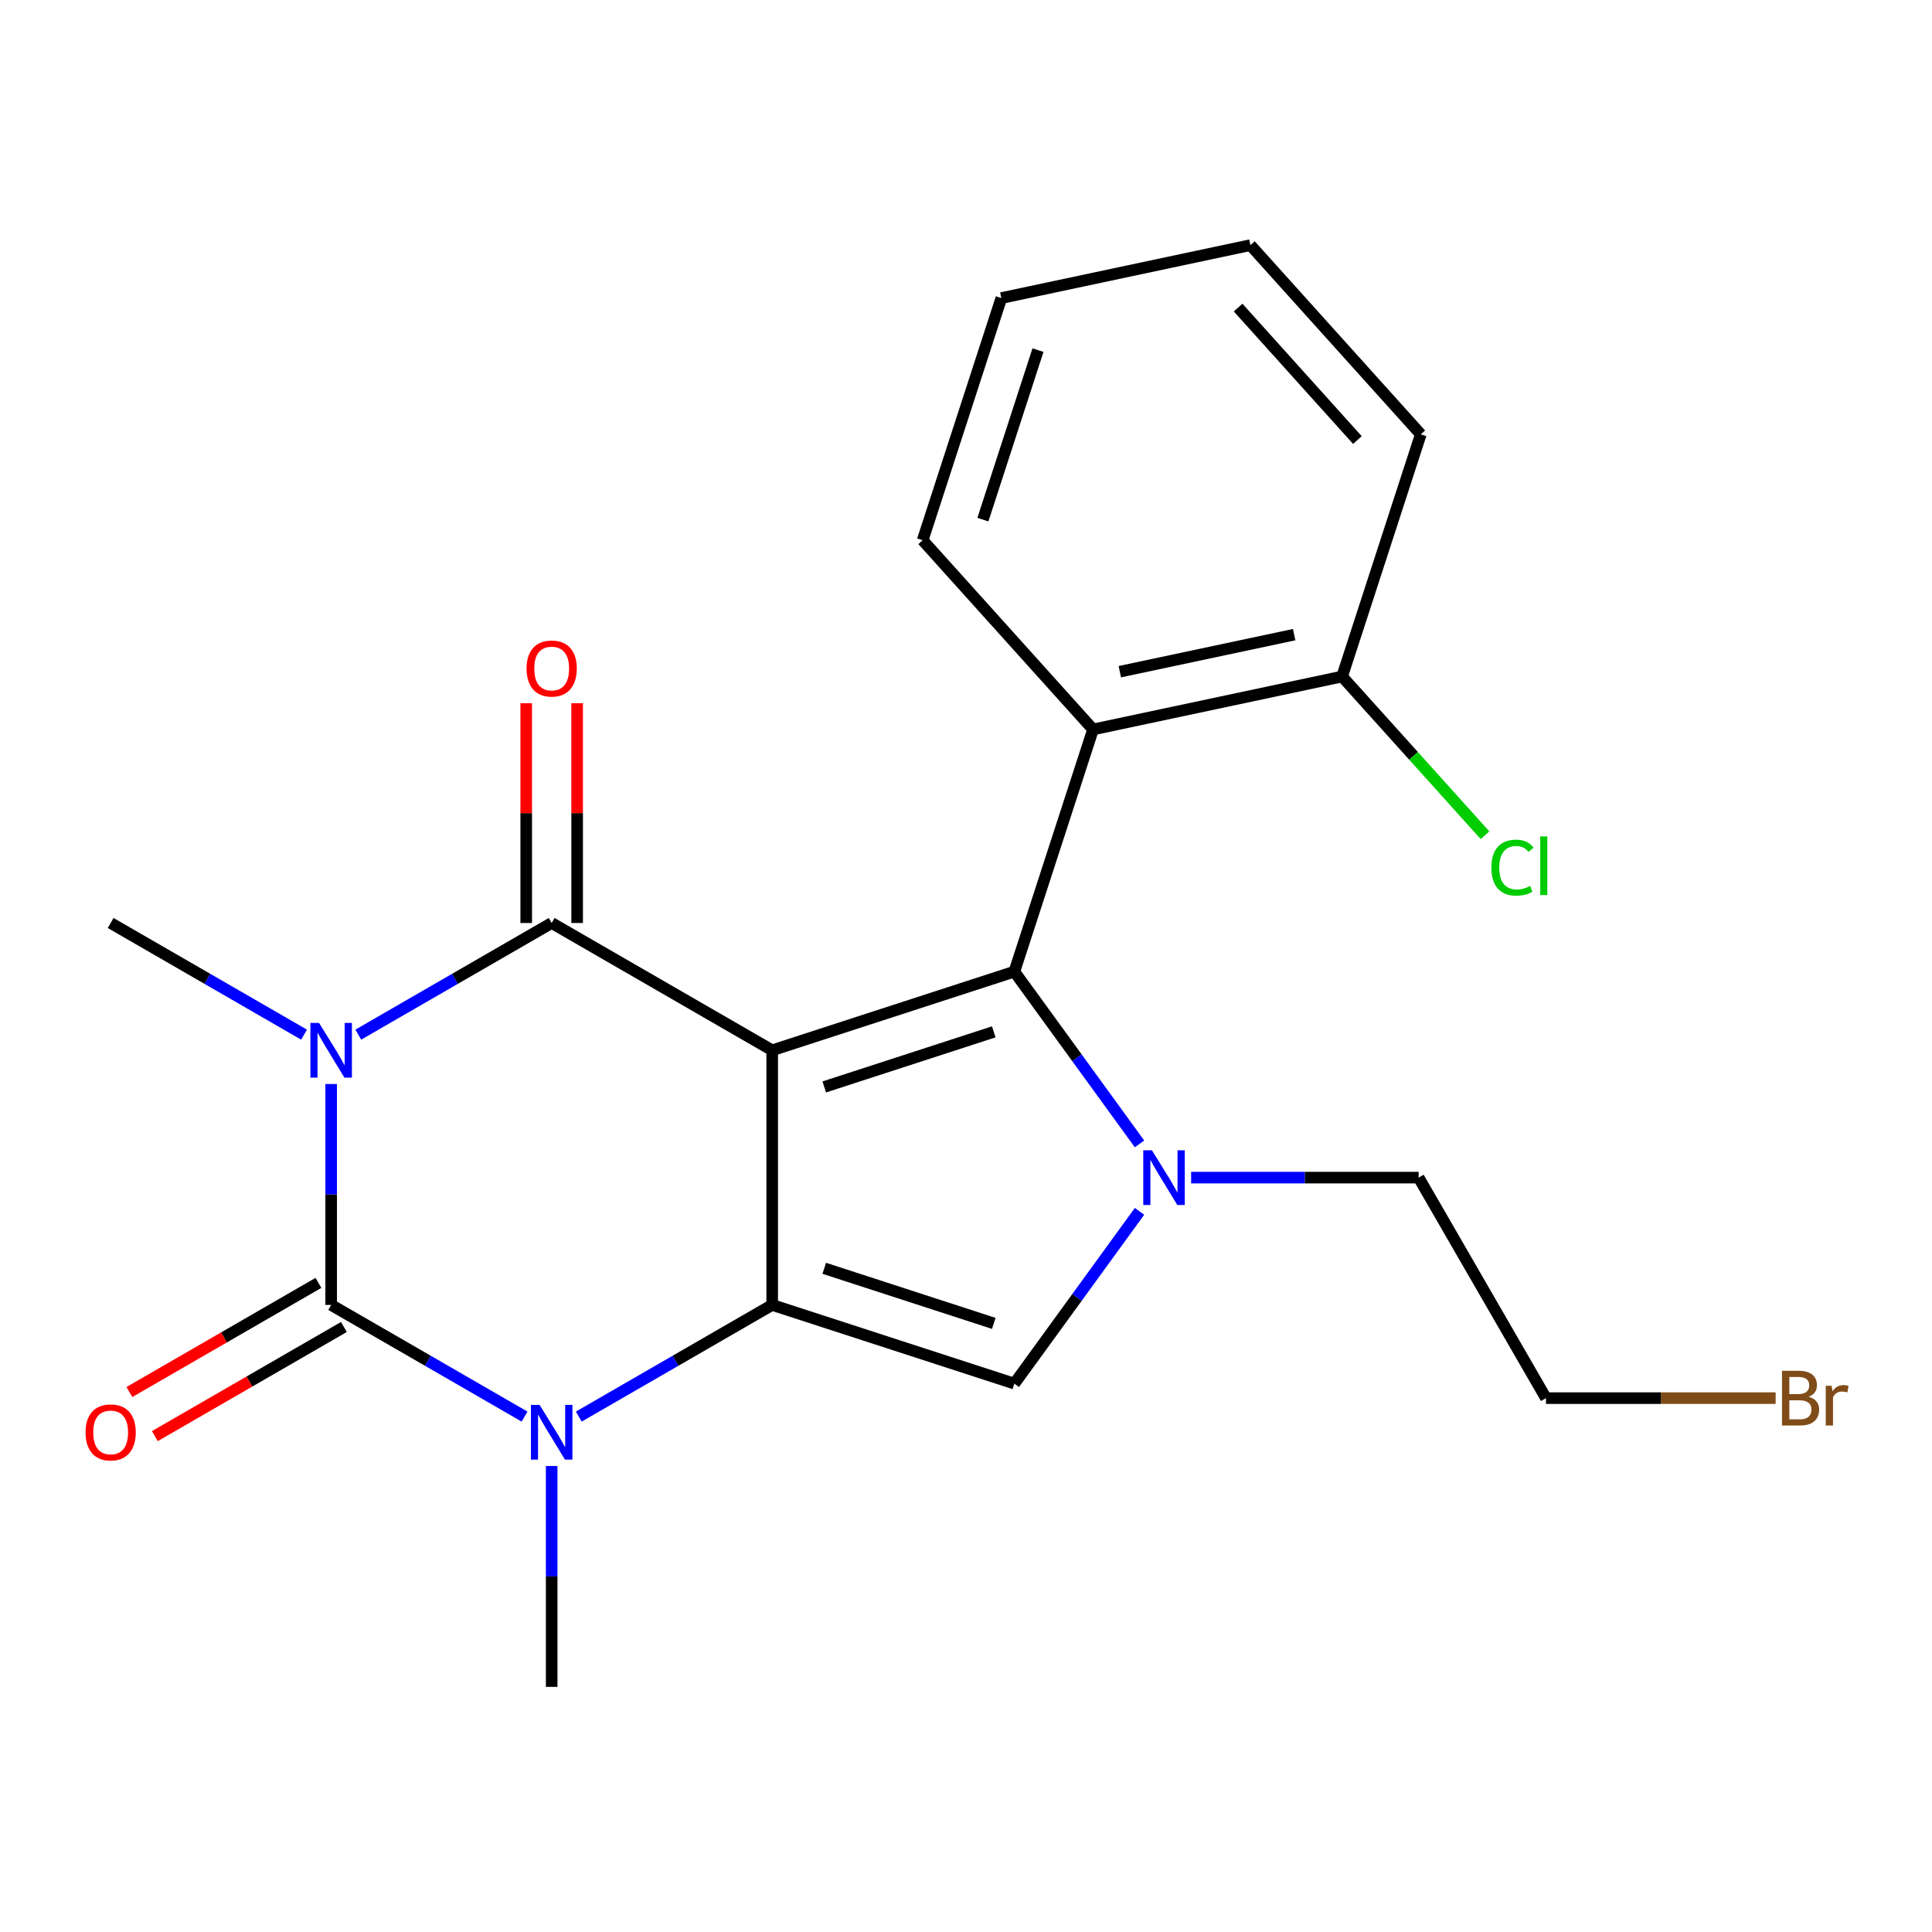 <?xml version='1.0' encoding='iso-8859-1'?>
<svg version='1.1' baseProfile='full'
              xmlns='http://www.w3.org/2000/svg'
                      xmlns:rdkit='http://www.rdkit.org/xml'
                      xmlns:xlink='http://www.w3.org/1999/xlink'
                  xml:space='preserve'
width='1000px' height='1000px' viewBox='0 0 1000 1000'>
<!-- END OF HEADER -->
<rect style='opacity:1.0;fill:#FFFFFF;stroke:none' width='1000' height='1000' x='0' y='0'> </rect>
<path class='bond-0' d='M 399.685,543.636 L 399.685,675.431' style='fill:none;fill-rule:evenodd;stroke:#000000;stroke-width:6px;stroke-linecap:butt;stroke-linejoin:miter;stroke-opacity:1' />
<path class='bond-1' d='M 399.685,543.636 L 285.547,477.739' style='fill:none;fill-rule:evenodd;stroke:#000000;stroke-width:6px;stroke-linecap:butt;stroke-linejoin:miter;stroke-opacity:1' />
<path class='bond-2' d='M 399.685,543.636 L 525.029,502.91' style='fill:none;fill-rule:evenodd;stroke:#000000;stroke-width:6px;stroke-linecap:butt;stroke-linejoin:miter;stroke-opacity:1' />
<path class='bond-2' d='M 426.632,562.596 L 514.373,534.087' style='fill:none;fill-rule:evenodd;stroke:#000000;stroke-width:6px;stroke-linecap:butt;stroke-linejoin:miter;stroke-opacity:1' />
<path class='bond-3' d='M 185.445,535.533 L 235.496,506.636' style='fill:none;fill-rule:evenodd;stroke:#0000FF;stroke-width:6px;stroke-linecap:butt;stroke-linejoin:miter;stroke-opacity:1' />
<path class='bond-3' d='M 235.496,506.636 L 285.547,477.739' style='fill:none;fill-rule:evenodd;stroke:#000000;stroke-width:6px;stroke-linecap:butt;stroke-linejoin:miter;stroke-opacity:1' />
<path class='bond-4' d='M 171.41,561.091 L 171.41,618.261' style='fill:none;fill-rule:evenodd;stroke:#0000FF;stroke-width:6px;stroke-linecap:butt;stroke-linejoin:miter;stroke-opacity:1' />
<path class='bond-4' d='M 171.41,618.261 L 171.41,675.431' style='fill:none;fill-rule:evenodd;stroke:#000000;stroke-width:6px;stroke-linecap:butt;stroke-linejoin:miter;stroke-opacity:1' />
<path class='bond-5' d='M 157.375,535.533 L 107.323,506.636' style='fill:none;fill-rule:evenodd;stroke:#0000FF;stroke-width:6px;stroke-linecap:butt;stroke-linejoin:miter;stroke-opacity:1' />
<path class='bond-5' d='M 107.323,506.636 L 57.272,477.739' style='fill:none;fill-rule:evenodd;stroke:#000000;stroke-width:6px;stroke-linecap:butt;stroke-linejoin:miter;stroke-opacity:1' />
<path class='bond-6' d='M 399.685,675.431 L 349.634,704.328' style='fill:none;fill-rule:evenodd;stroke:#000000;stroke-width:6px;stroke-linecap:butt;stroke-linejoin:miter;stroke-opacity:1' />
<path class='bond-6' d='M 349.634,704.328 L 299.582,733.225' style='fill:none;fill-rule:evenodd;stroke:#0000FF;stroke-width:6px;stroke-linecap:butt;stroke-linejoin:miter;stroke-opacity:1' />
<path class='bond-7' d='M 399.685,675.431 L 525.029,716.158' style='fill:none;fill-rule:evenodd;stroke:#000000;stroke-width:6px;stroke-linecap:butt;stroke-linejoin:miter;stroke-opacity:1' />
<path class='bond-7' d='M 426.632,656.471 L 514.373,684.98' style='fill:none;fill-rule:evenodd;stroke:#000000;stroke-width:6px;stroke-linecap:butt;stroke-linejoin:miter;stroke-opacity:1' />
<path class='bond-8' d='M 298.727,477.739 L 298.727,420.869' style='fill:none;fill-rule:evenodd;stroke:#000000;stroke-width:6px;stroke-linecap:butt;stroke-linejoin:miter;stroke-opacity:1' />
<path class='bond-8' d='M 298.727,420.869 L 298.727,363.999' style='fill:none;fill-rule:evenodd;stroke:#FF0000;stroke-width:6px;stroke-linecap:butt;stroke-linejoin:miter;stroke-opacity:1' />
<path class='bond-8' d='M 272.368,477.739 L 272.368,420.869' style='fill:none;fill-rule:evenodd;stroke:#000000;stroke-width:6px;stroke-linecap:butt;stroke-linejoin:miter;stroke-opacity:1' />
<path class='bond-8' d='M 272.368,420.869 L 272.368,363.999' style='fill:none;fill-rule:evenodd;stroke:#FF0000;stroke-width:6px;stroke-linecap:butt;stroke-linejoin:miter;stroke-opacity:1' />
<path class='bond-9' d='M 525.029,502.91 L 557.422,547.494' style='fill:none;fill-rule:evenodd;stroke:#000000;stroke-width:6px;stroke-linecap:butt;stroke-linejoin:miter;stroke-opacity:1' />
<path class='bond-9' d='M 557.422,547.494 L 589.814,592.079' style='fill:none;fill-rule:evenodd;stroke:#0000FF;stroke-width:6px;stroke-linecap:butt;stroke-linejoin:miter;stroke-opacity:1' />
<path class='bond-10' d='M 525.029,502.91 L 565.756,377.565' style='fill:none;fill-rule:evenodd;stroke:#000000;stroke-width:6px;stroke-linecap:butt;stroke-linejoin:miter;stroke-opacity:1' />
<path class='bond-11' d='M 164.82,664.017 L 115.899,692.262' style='fill:none;fill-rule:evenodd;stroke:#000000;stroke-width:6px;stroke-linecap:butt;stroke-linejoin:miter;stroke-opacity:1' />
<path class='bond-11' d='M 115.899,692.262 L 66.977,720.507' style='fill:none;fill-rule:evenodd;stroke:#FF0000;stroke-width:6px;stroke-linecap:butt;stroke-linejoin:miter;stroke-opacity:1' />
<path class='bond-11' d='M 177.999,686.845 L 129.078,715.09' style='fill:none;fill-rule:evenodd;stroke:#000000;stroke-width:6px;stroke-linecap:butt;stroke-linejoin:miter;stroke-opacity:1' />
<path class='bond-11' d='M 129.078,715.09 L 80.157,743.334' style='fill:none;fill-rule:evenodd;stroke:#FF0000;stroke-width:6px;stroke-linecap:butt;stroke-linejoin:miter;stroke-opacity:1' />
<path class='bond-12' d='M 171.41,675.431 L 221.461,704.328' style='fill:none;fill-rule:evenodd;stroke:#000000;stroke-width:6px;stroke-linecap:butt;stroke-linejoin:miter;stroke-opacity:1' />
<path class='bond-12' d='M 221.461,704.328 L 271.512,733.225' style='fill:none;fill-rule:evenodd;stroke:#0000FF;stroke-width:6px;stroke-linecap:butt;stroke-linejoin:miter;stroke-opacity:1' />
<path class='bond-13' d='M 285.547,758.783 L 285.547,815.953' style='fill:none;fill-rule:evenodd;stroke:#0000FF;stroke-width:6px;stroke-linecap:butt;stroke-linejoin:miter;stroke-opacity:1' />
<path class='bond-13' d='M 285.547,815.953 L 285.547,873.123' style='fill:none;fill-rule:evenodd;stroke:#000000;stroke-width:6px;stroke-linecap:butt;stroke-linejoin:miter;stroke-opacity:1' />
<path class='bond-14' d='M 616.531,609.534 L 675.411,609.534' style='fill:none;fill-rule:evenodd;stroke:#0000FF;stroke-width:6px;stroke-linecap:butt;stroke-linejoin:miter;stroke-opacity:1' />
<path class='bond-14' d='M 675.411,609.534 L 734.291,609.534' style='fill:none;fill-rule:evenodd;stroke:#000000;stroke-width:6px;stroke-linecap:butt;stroke-linejoin:miter;stroke-opacity:1' />
<path class='bond-15' d='M 589.814,626.989 L 557.422,671.573' style='fill:none;fill-rule:evenodd;stroke:#0000FF;stroke-width:6px;stroke-linecap:butt;stroke-linejoin:miter;stroke-opacity:1' />
<path class='bond-15' d='M 557.422,671.573 L 525.029,716.158' style='fill:none;fill-rule:evenodd;stroke:#000000;stroke-width:6px;stroke-linecap:butt;stroke-linejoin:miter;stroke-opacity:1' />
<path class='bond-16' d='M 565.756,377.565 L 694.671,350.164' style='fill:none;fill-rule:evenodd;stroke:#000000;stroke-width:6px;stroke-linecap:butt;stroke-linejoin:miter;stroke-opacity:1' />
<path class='bond-16' d='M 579.613,347.672 L 669.853,328.491' style='fill:none;fill-rule:evenodd;stroke:#000000;stroke-width:6px;stroke-linecap:butt;stroke-linejoin:miter;stroke-opacity:1' />
<path class='bond-17' d='M 565.756,377.565 L 477.568,279.623' style='fill:none;fill-rule:evenodd;stroke:#000000;stroke-width:6px;stroke-linecap:butt;stroke-linejoin:miter;stroke-opacity:1' />
<path class='bond-18' d='M 694.671,350.164 L 731.657,391.241' style='fill:none;fill-rule:evenodd;stroke:#000000;stroke-width:6px;stroke-linecap:butt;stroke-linejoin:miter;stroke-opacity:1' />
<path class='bond-18' d='M 731.657,391.241 L 768.644,432.319' style='fill:none;fill-rule:evenodd;stroke:#00CC00;stroke-width:6px;stroke-linecap:butt;stroke-linejoin:miter;stroke-opacity:1' />
<path class='bond-19' d='M 694.671,350.164 L 735.397,224.819' style='fill:none;fill-rule:evenodd;stroke:#000000;stroke-width:6px;stroke-linecap:butt;stroke-linejoin:miter;stroke-opacity:1' />
<path class='bond-20' d='M 734.291,609.534 L 800.188,723.671' style='fill:none;fill-rule:evenodd;stroke:#000000;stroke-width:6px;stroke-linecap:butt;stroke-linejoin:miter;stroke-opacity:1' />
<path class='bond-21' d='M 477.568,279.623 L 518.295,154.278' style='fill:none;fill-rule:evenodd;stroke:#000000;stroke-width:6px;stroke-linecap:butt;stroke-linejoin:miter;stroke-opacity:1' />
<path class='bond-21' d='M 508.746,268.966 L 537.255,181.225' style='fill:none;fill-rule:evenodd;stroke:#000000;stroke-width:6px;stroke-linecap:butt;stroke-linejoin:miter;stroke-opacity:1' />
<path class='bond-22' d='M 919.068,723.671 L 859.628,723.671' style='fill:none;fill-rule:evenodd;stroke:#7F4C19;stroke-width:6px;stroke-linecap:butt;stroke-linejoin:miter;stroke-opacity:1' />
<path class='bond-22' d='M 859.628,723.671 L 800.188,723.671' style='fill:none;fill-rule:evenodd;stroke:#000000;stroke-width:6px;stroke-linecap:butt;stroke-linejoin:miter;stroke-opacity:1' />
<path class='bond-23' d='M 735.397,224.819 L 647.21,126.877' style='fill:none;fill-rule:evenodd;stroke:#000000;stroke-width:6px;stroke-linecap:butt;stroke-linejoin:miter;stroke-opacity:1' />
<path class='bond-23' d='M 702.581,227.766 L 640.849,159.206' style='fill:none;fill-rule:evenodd;stroke:#000000;stroke-width:6px;stroke-linecap:butt;stroke-linejoin:miter;stroke-opacity:1' />
<path class='bond-24' d='M 518.295,154.278 L 647.21,126.877' style='fill:none;fill-rule:evenodd;stroke:#000000;stroke-width:6px;stroke-linecap:butt;stroke-linejoin:miter;stroke-opacity:1' />
<path  class='atom-1' d='M 165.15 529.476
L 174.43 544.476
Q 175.35 545.956, 176.83 548.636
Q 178.31 551.316, 178.39 551.476
L 178.39 529.476
L 182.15 529.476
L 182.15 557.796
L 178.27 557.796
L 168.31 541.396
Q 167.15 539.476, 165.91 537.276
Q 164.71 535.076, 164.35 534.396
L 164.35 557.796
L 160.67 557.796
L 160.67 529.476
L 165.15 529.476
' fill='#0000FF'/>
<path  class='atom-6' d='M 279.287 727.168
L 288.567 742.168
Q 289.487 743.648, 290.967 746.328
Q 292.447 749.008, 292.527 749.168
L 292.527 727.168
L 296.287 727.168
L 296.287 755.488
L 292.407 755.488
L 282.447 739.088
Q 281.287 737.168, 280.047 734.968
Q 278.847 732.768, 278.487 732.088
L 278.487 755.488
L 274.807 755.488
L 274.807 727.168
L 279.287 727.168
' fill='#0000FF'/>
<path  class='atom-7' d='M 596.236 595.374
L 605.516 610.374
Q 606.436 611.854, 607.916 614.534
Q 609.396 617.214, 609.476 617.374
L 609.476 595.374
L 613.236 595.374
L 613.236 623.694
L 609.356 623.694
L 599.396 607.294
Q 598.236 605.374, 596.996 603.174
Q 595.796 600.974, 595.436 600.294
L 595.436 623.694
L 591.756 623.694
L 591.756 595.374
L 596.236 595.374
' fill='#0000FF'/>
<path  class='atom-10' d='M 44.272 741.408
Q 44.272 734.608, 47.632 730.808
Q 50.992 727.008, 57.272 727.008
Q 63.552 727.008, 66.912 730.808
Q 70.272 734.608, 70.272 741.408
Q 70.272 748.288, 66.872 752.208
Q 63.472 756.088, 57.272 756.088
Q 51.032 756.088, 47.632 752.208
Q 44.272 748.328, 44.272 741.408
M 57.272 752.888
Q 61.592 752.888, 63.912 750.008
Q 66.272 747.088, 66.272 741.408
Q 66.272 735.848, 63.912 733.048
Q 61.592 730.208, 57.272 730.208
Q 52.952 730.208, 50.592 733.008
Q 48.272 735.808, 48.272 741.408
Q 48.272 747.128, 50.592 750.008
Q 52.952 752.888, 57.272 752.888
' fill='#FF0000'/>
<path  class='atom-11' d='M 272.547 346.024
Q 272.547 339.224, 275.907 335.424
Q 279.267 331.624, 285.547 331.624
Q 291.827 331.624, 295.187 335.424
Q 298.547 339.224, 298.547 346.024
Q 298.547 352.904, 295.147 356.824
Q 291.747 360.704, 285.547 360.704
Q 279.307 360.704, 275.907 356.824
Q 272.547 352.944, 272.547 346.024
M 285.547 357.504
Q 289.867 357.504, 292.187 354.624
Q 294.547 351.704, 294.547 346.024
Q 294.547 340.464, 292.187 337.664
Q 289.867 334.824, 285.547 334.824
Q 281.227 334.824, 278.867 337.624
Q 276.547 340.424, 276.547 346.024
Q 276.547 351.744, 278.867 354.624
Q 281.227 357.504, 285.547 357.504
' fill='#FF0000'/>
<path  class='atom-16' d='M 771.939 449.086
Q 771.939 442.046, 775.219 438.366
Q 778.539 434.646, 784.819 434.646
Q 790.659 434.646, 793.779 438.766
L 791.139 440.926
Q 788.859 437.926, 784.819 437.926
Q 780.539 437.926, 778.259 440.806
Q 776.019 443.646, 776.019 449.086
Q 776.019 454.686, 778.339 457.566
Q 780.699 460.446, 785.259 460.446
Q 788.379 460.446, 792.019 458.566
L 793.139 461.566
Q 791.659 462.526, 789.419 463.086
Q 787.179 463.646, 784.699 463.646
Q 778.539 463.646, 775.219 459.886
Q 771.939 456.126, 771.939 449.086
' fill='#00CC00'/>
<path  class='atom-16' d='M 797.219 432.926
L 800.899 432.926
L 800.899 463.286
L 797.219 463.286
L 797.219 432.926
' fill='#00CC00'/>
<path  class='atom-18' d='M 936.123 722.951
Q 938.843 723.711, 940.203 725.391
Q 941.603 727.031, 941.603 729.471
Q 941.603 733.391, 939.083 735.631
Q 936.603 737.831, 931.883 737.831
L 922.363 737.831
L 922.363 709.511
L 930.723 709.511
Q 935.563 709.511, 938.003 711.471
Q 940.443 713.431, 940.443 717.031
Q 940.443 721.311, 936.123 722.951
M 926.163 712.711
L 926.163 721.591
L 930.723 721.591
Q 933.523 721.591, 934.963 720.471
Q 936.443 719.311, 936.443 717.031
Q 936.443 712.711, 930.723 712.711
L 926.163 712.711
M 931.883 734.631
Q 934.643 734.631, 936.123 733.311
Q 937.603 731.991, 937.603 729.471
Q 937.603 727.151, 935.963 725.991
Q 934.363 724.791, 931.283 724.791
L 926.163 724.791
L 926.163 734.631
L 931.883 734.631
' fill='#7F4C19'/>
<path  class='atom-18' d='M 948.043 717.271
L 948.483 720.111
Q 950.643 716.911, 954.163 716.911
Q 955.283 716.911, 956.803 717.311
L 956.203 720.671
Q 954.483 720.271, 953.523 720.271
Q 951.843 720.271, 950.723 720.951
Q 949.643 721.591, 948.763 723.151
L 948.763 737.831
L 945.003 737.831
L 945.003 717.271
L 948.043 717.271
' fill='#7F4C19'/>
</svg>
